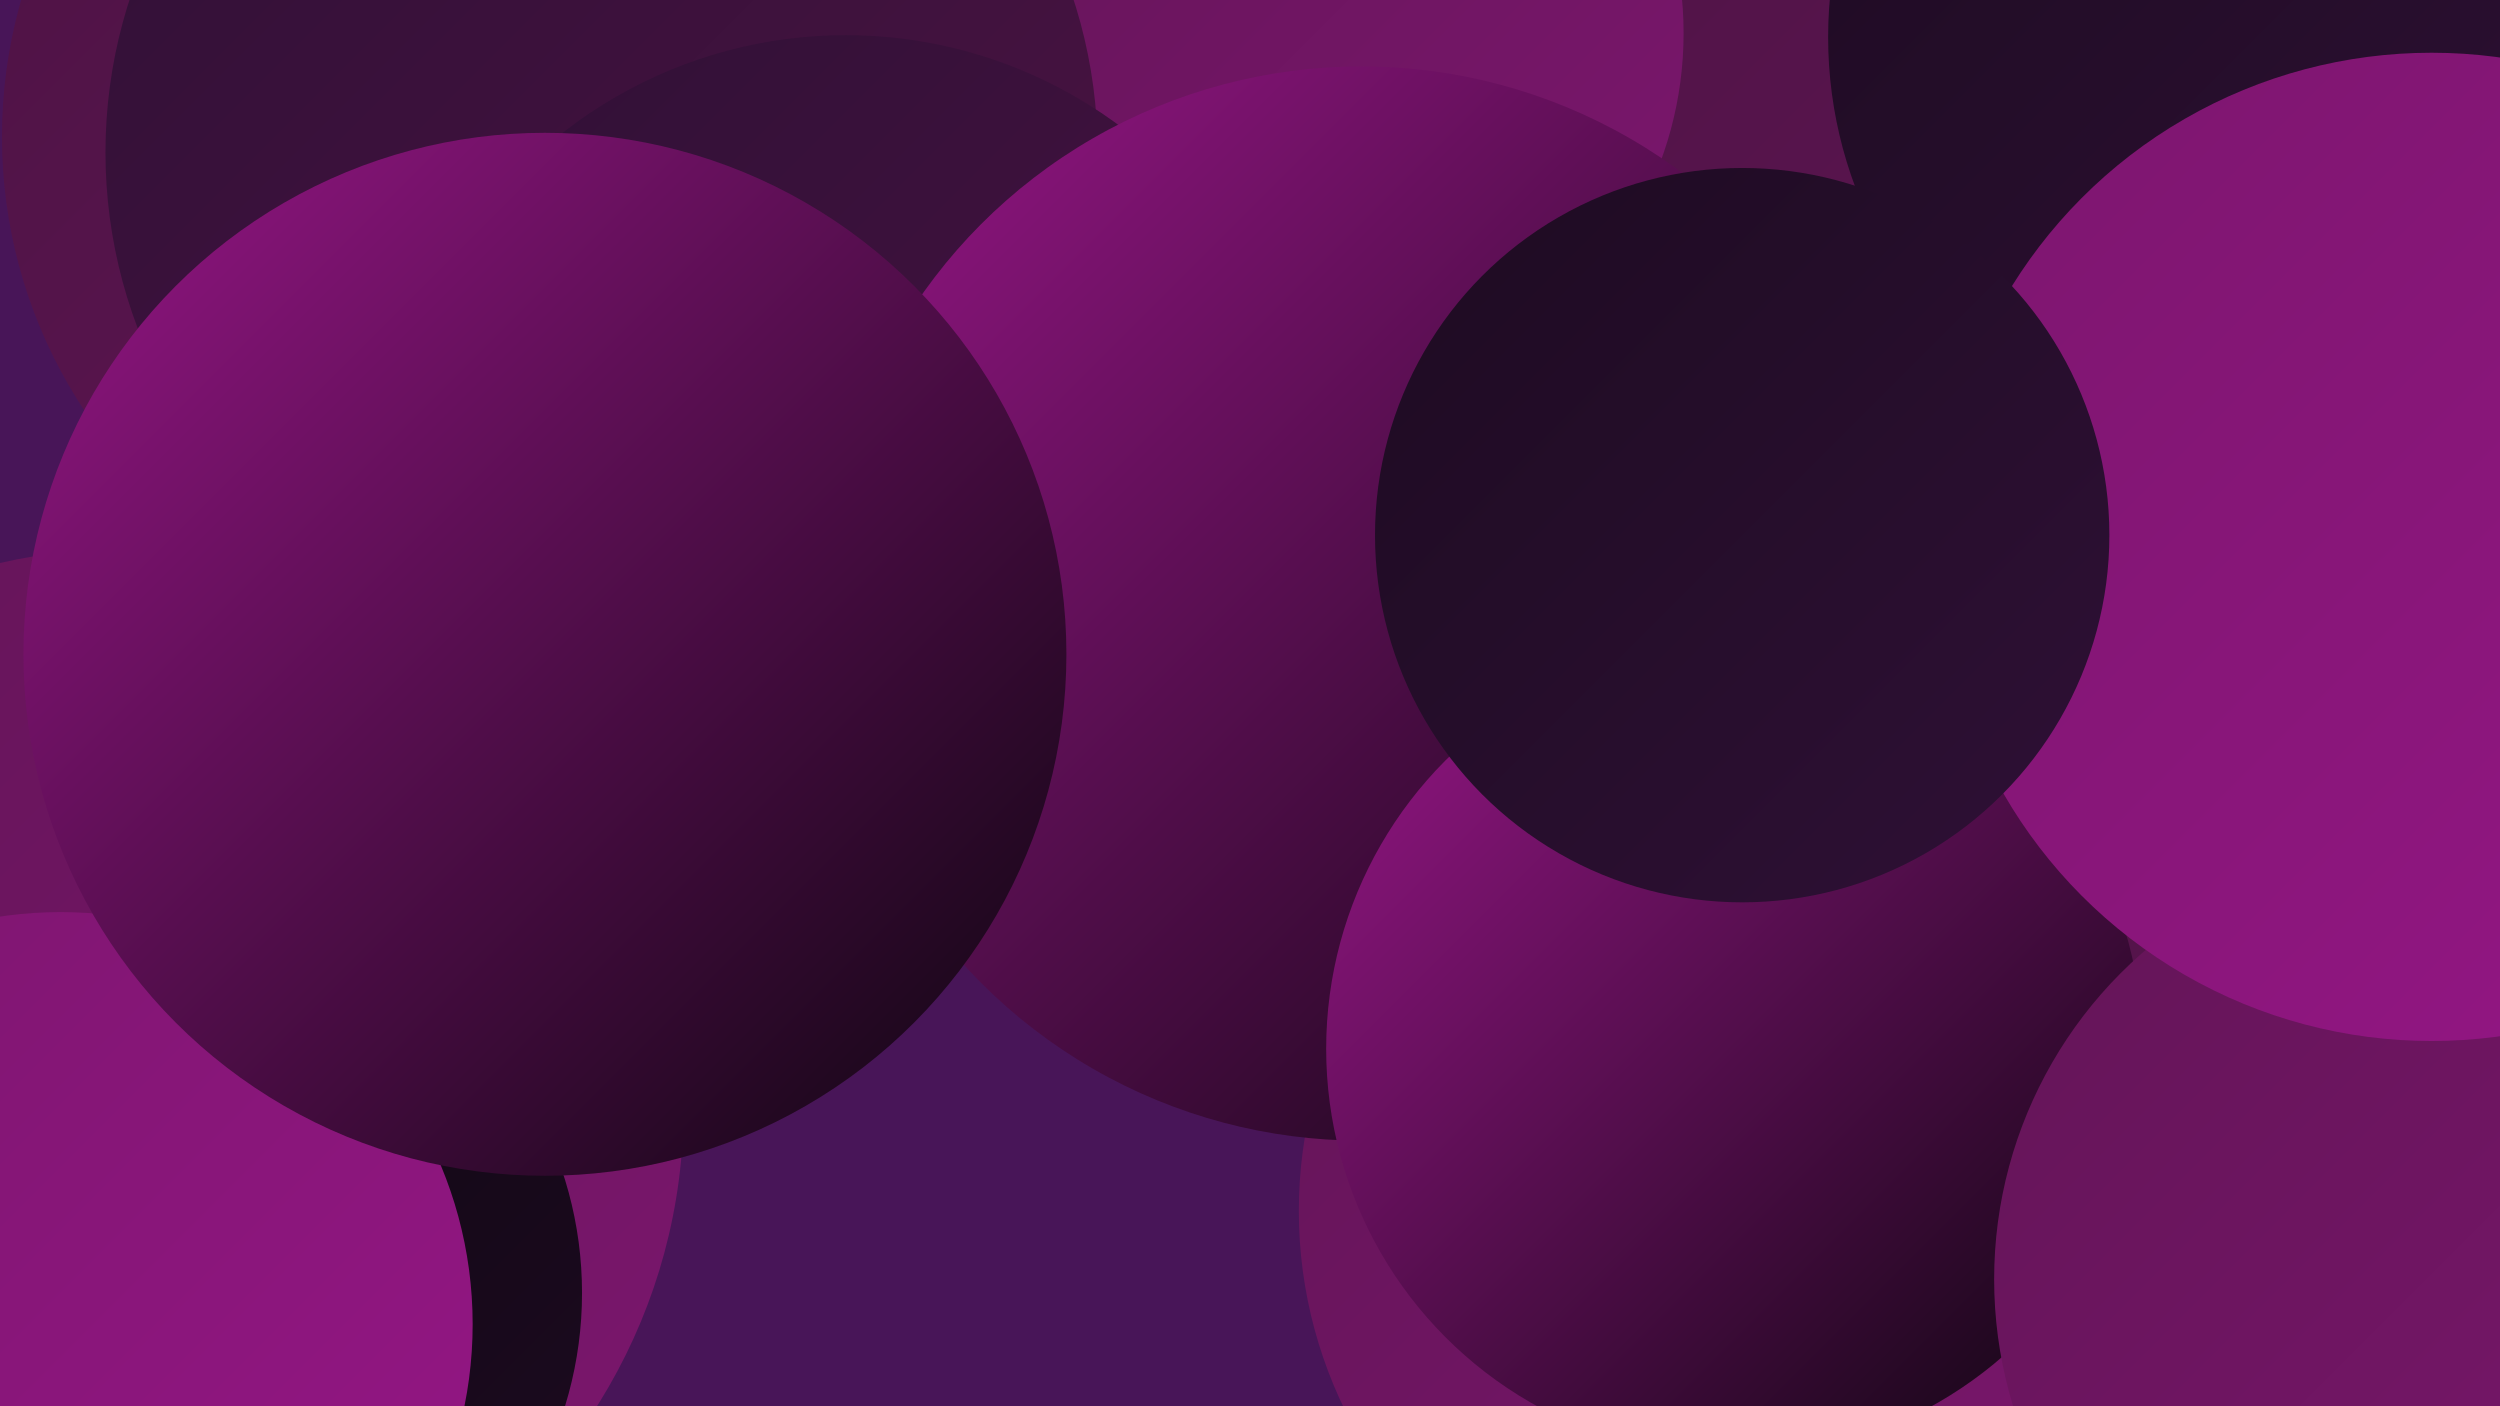 <?xml version="1.0" encoding="UTF-8"?><svg width="1280" height="720" xmlns="http://www.w3.org/2000/svg"><defs><linearGradient id="grad0" x1="0%" y1="0%" x2="100%" y2="100%"><stop offset="0%" style="stop-color:#0c050e;stop-opacity:1" /><stop offset="100%" style="stop-color:#1d0b21;stop-opacity:1" /></linearGradient><linearGradient id="grad1" x1="0%" y1="0%" x2="100%" y2="100%"><stop offset="0%" style="stop-color:#1d0b21;stop-opacity:1" /><stop offset="100%" style="stop-color:#2f1036;stop-opacity:1" /></linearGradient><linearGradient id="grad2" x1="0%" y1="0%" x2="100%" y2="100%"><stop offset="0%" style="stop-color:#2f1036;stop-opacity:1" /><stop offset="100%" style="stop-color:#4c1343;stop-opacity:1" /></linearGradient><linearGradient id="grad3" x1="0%" y1="0%" x2="100%" y2="100%"><stop offset="0%" style="stop-color:#4c1343;stop-opacity:1" /><stop offset="100%" style="stop-color:#631557;stop-opacity:1" /></linearGradient><linearGradient id="grad4" x1="0%" y1="0%" x2="100%" y2="100%"><stop offset="0%" style="stop-color:#631557;stop-opacity:1" /><stop offset="100%" style="stop-color:#7c166e;stop-opacity:1" /></linearGradient><linearGradient id="grad5" x1="0%" y1="0%" x2="100%" y2="100%"><stop offset="0%" style="stop-color:#7c166e;stop-opacity:1" /><stop offset="100%" style="stop-color:#961686;stop-opacity:1" /></linearGradient><linearGradient id="grad6" x1="0%" y1="0%" x2="100%" y2="100%"><stop offset="0%" style="stop-color:#961686;stop-opacity:1" /><stop offset="100%" style="stop-color:#0c050e;stop-opacity:1" /></linearGradient></defs><rect width="1280" height="720" fill="#481558" /><circle cx="1028" cy="37" r="260" fill="url(#grad3)" /><circle cx="255" cy="70" r="254" fill="url(#grad3)" /><circle cx="407" cy="82" r="272" fill="url(#grad5)" /><circle cx="673" cy="17" r="189" fill="url(#grad4)" /><circle cx="64" cy="567" r="286" fill="url(#grad4)" /><circle cx="640" cy="279" r="196" fill="url(#grad5)" /><circle cx="308" cy="78" r="254" fill="url(#grad2)" /><circle cx="101" cy="662" r="197" fill="url(#grad0)" /><circle cx="1038" cy="634" r="196" fill="url(#grad3)" /><circle cx="897" cy="620" r="232" fill="url(#grad4)" /><circle cx="433" cy="253" r="235" fill="url(#grad2)" /><circle cx="1250" cy="217" r="206" fill="url(#grad4)" /><circle cx="697" cy="309" r="275" fill="url(#grad6)" /><circle cx="888" cy="537" r="209" fill="url(#grad6)" /><circle cx="1155" cy="19" r="219" fill="url(#grad1)" /><circle cx="31" cy="678" r="211" fill="url(#grad5)" /><circle cx="1243" cy="655" r="222" fill="url(#grad4)" /><circle cx="1245" cy="280" r="253" fill="url(#grad5)" /><circle cx="892" cy="274" r="188" fill="url(#grad1)" /><circle cx="279" cy="335" r="267" fill="url(#grad6)" /></svg>